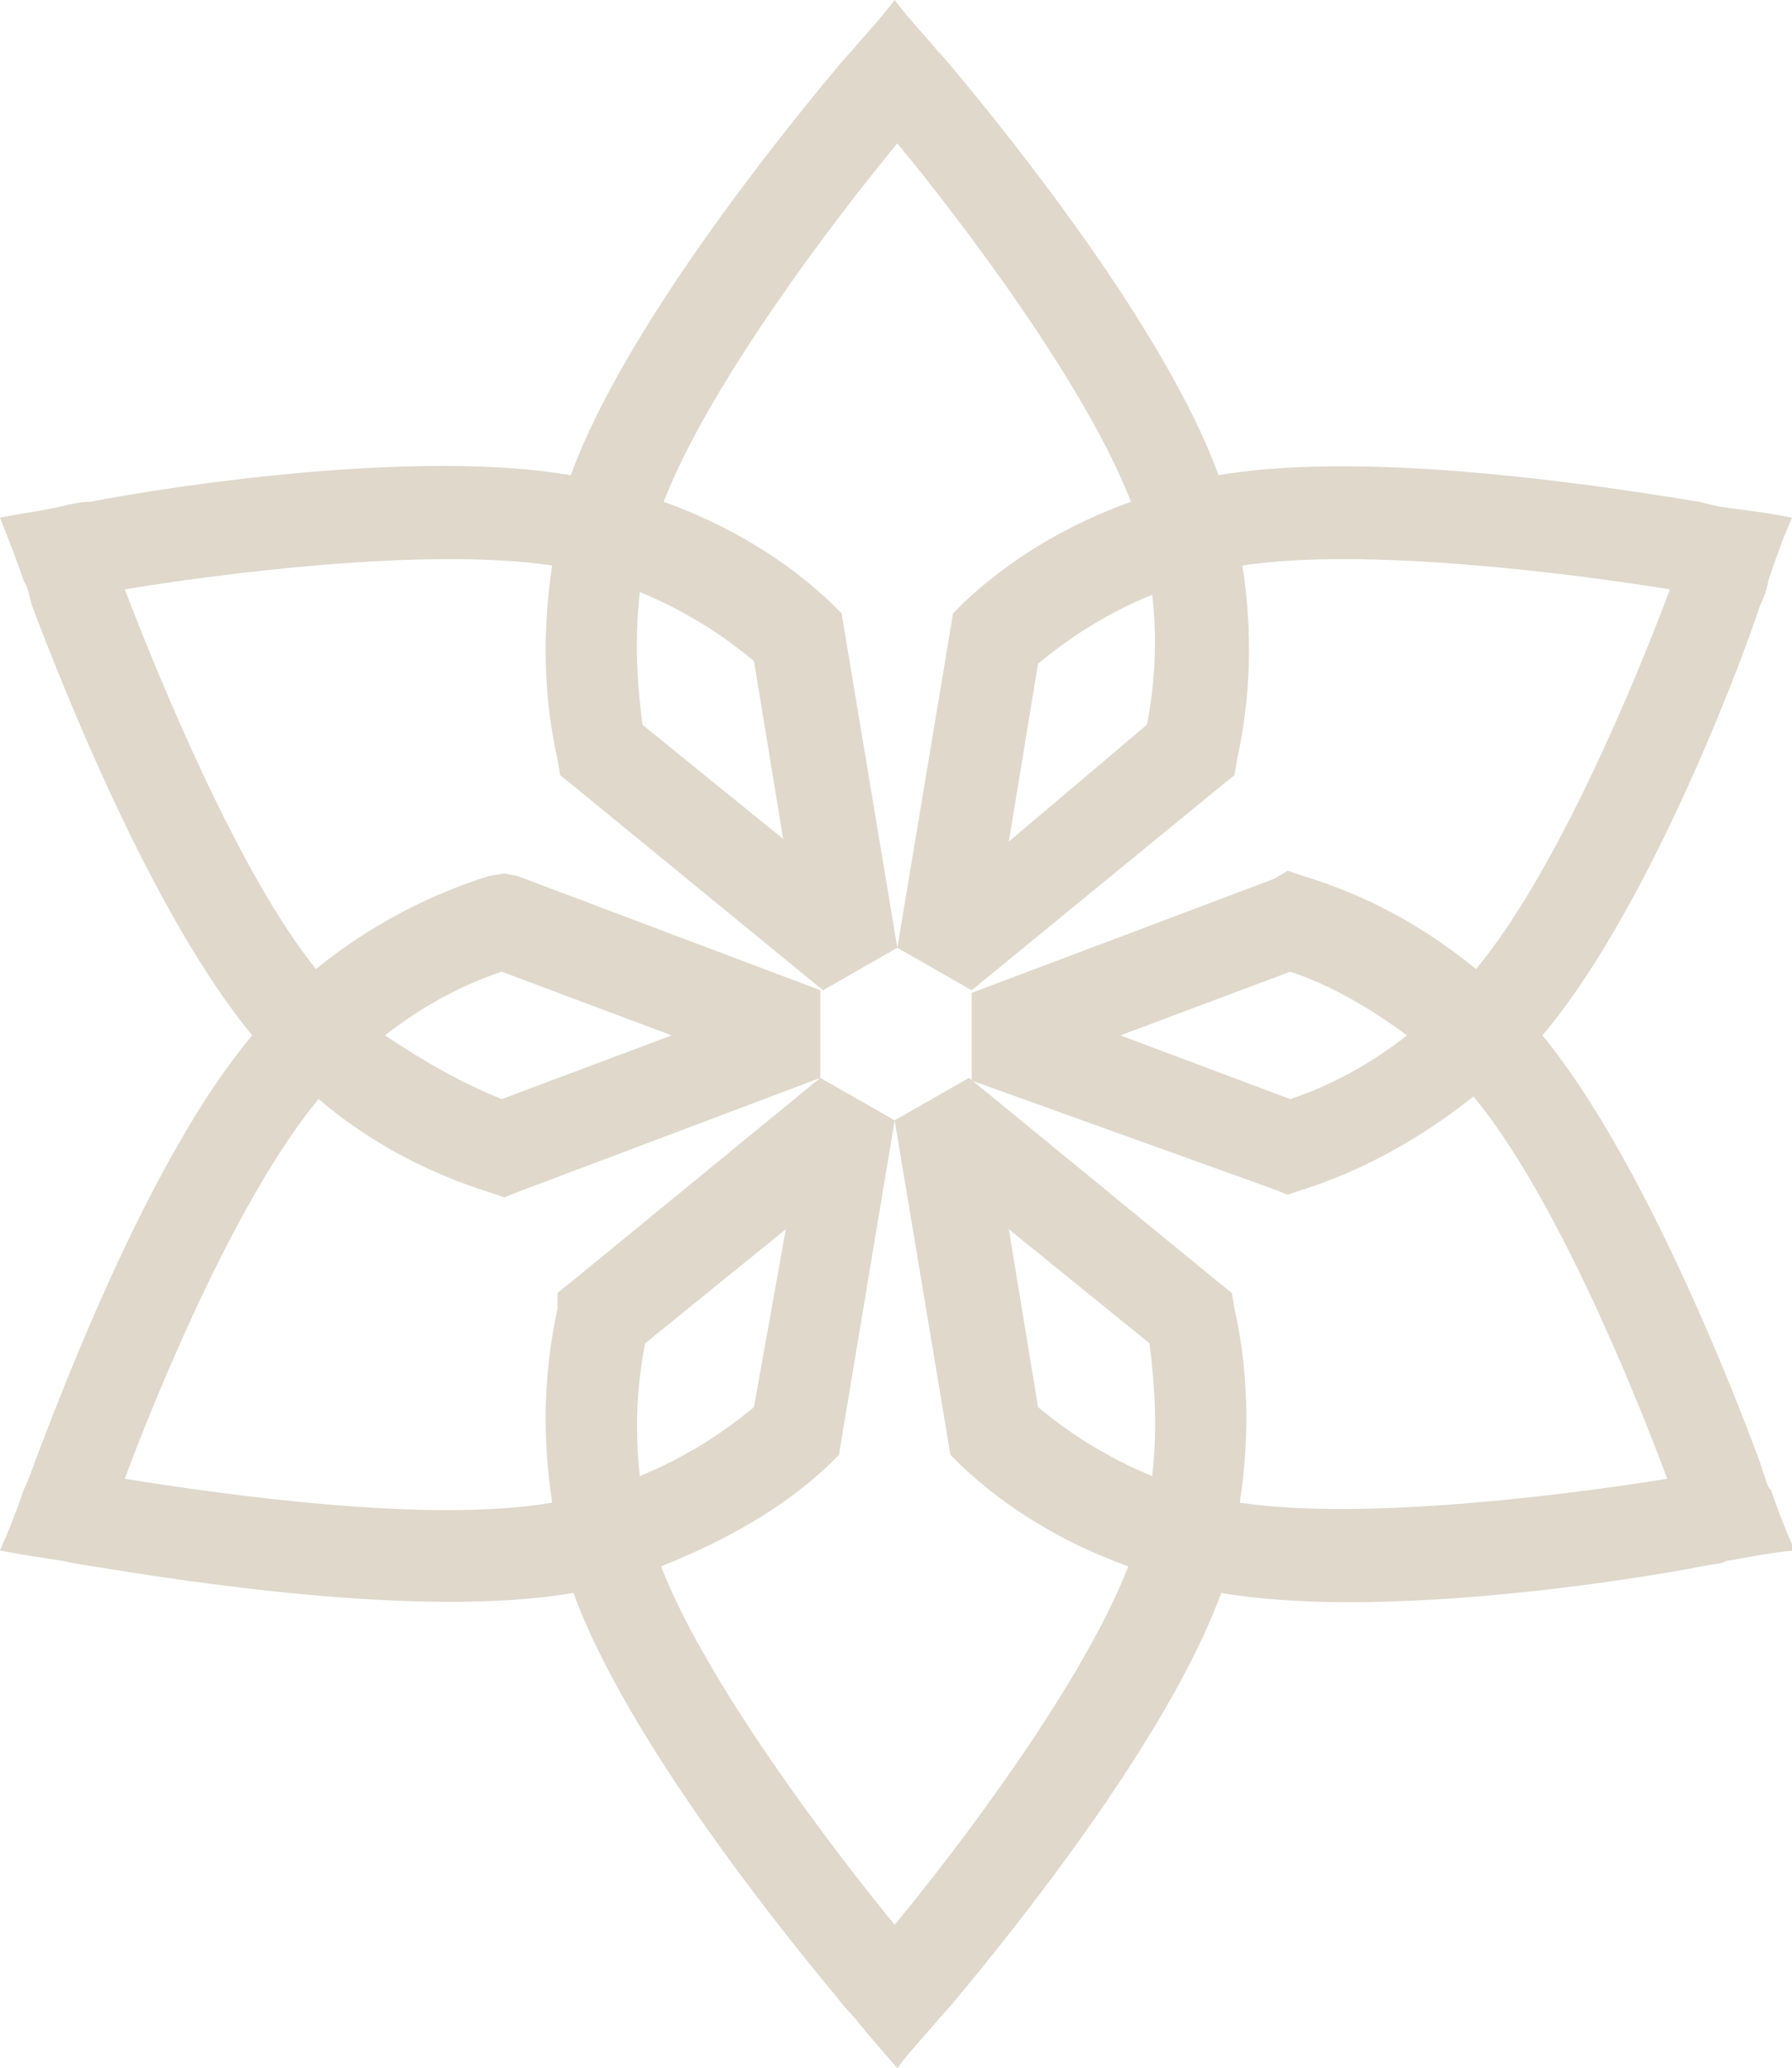 <?xml version="1.0" encoding="utf-8"?>
<!-- Generator: Adobe Illustrator 24.0.3, SVG Export Plug-In . SVG Version: 6.00 Build 0)  -->
<svg version="1.1" id="Calque_1" xmlns="http://www.w3.org/2000/svg" xmlns:xlink="http://www.w3.org/1999/xlink" x="0px" y="0px"
	 viewBox="0 0 67.5 77.9" style="enable-background:new 0 0 67.5 77.9;" xml:space="preserve">
<style type="text/css">
	.st0{fill:#DFD8CB;}
</style>
<path class="st0" d="M66.3,55.1c-1.1-3-4.5-11.6-8.2-16.1c3.8-4.5,7.2-13.2,8.2-16.2c0.2-0.4,0.3-0.8,0.3-0.9l0,0
	c0.2-0.6,0.5-1.5,0.9-2.4c-1-0.2-1.9-0.3-2.6-0.4l0,0c-0.1,0-0.5-0.1-0.9-0.2c-3.1-0.5-12.3-2-18.1-1C43.9,12.4,38,5.1,36,2.7
	c-0.4-0.5-0.7-0.8-0.7-0.8c-0.4-0.5-1-1.1-1.6-1.9c-0.6,0.8-1.2,1.4-1.6,1.9c0,0-0.3,0.3-0.7,0.8c-2,2.4-7.9,9.7-9.9,15.2
	c-5.8-1-15,0.4-18.1,1C3,18.9,2.7,19,2.6,19l0,0C1.9,19.2,1,19.3,0,19.5c0.4,1,0.7,1.8,0.9,2.4l0,0C1,22,1.1,22.4,1.2,22.8
	C2.3,25.7,5.7,34.4,9.5,39c-3.8,4.5-7.1,13.2-8.2,16.1c-0.2,0.6-0.4,1-0.4,1c-0.2,0.6-0.5,1.4-0.9,2.3c1,0.2,1.8,0.3,2.4,0.4
	c0,0,0.4,0.1,1.1,0.2c3.1,0.5,12.3,2,18.1,1c2,5.5,7.9,12.8,9.9,15.2c0.3,0.4,0.5,0.6,0.6,0.7l0,0c0.4,0.5,1,1.2,1.7,2
	c0.6-0.8,1.2-1.4,1.6-1.9c0,0,0.3-0.3,0.7-0.8c2-2.4,7.9-9.7,9.9-15.2c5.8,1,15-0.4,18.1-1c0.5-0.1,0.8-0.1,0.9-0.2l0,0
	c0.7-0.1,1.5-0.3,2.6-0.4c-0.4-0.9-0.7-1.7-0.9-2.3C66.6,56.1,66.5,55.7,66.3,55.1z M43.2,27.3L38,31.7l1.1-6.7
	c1.2-1,2.6-1.9,4.3-2.6C43.6,24.1,43.5,25.8,43.2,27.3z M24.1,22.3c1.7,0.7,3.1,1.6,4.3,2.6l1.1,6.7l-5.3-4.3
	C24,25.8,23.9,24.1,24.1,22.3z M24.3,50.6l5.3-4.3L28.4,53c-1.2,1-2.6,1.9-4.3,2.6C23.9,53.8,24,52.1,24.3,50.6z M43.4,55.6
	c-1.7-0.7-3.1-1.6-4.3-2.6L38,46.3l5.3,4.3C43.5,52.2,43.6,53.8,43.4,55.6z M46.7,56.6c0.4-2.6,0.3-5.1-0.2-7.3l-0.1-0.6l-0.5-0.4
	l-9.4-7.7l-2.8,1.6l2,12l0.1,0.6l0.4,0.4c1.7,1.6,3.8,2.9,6.3,3.8c-1.7,4.4-6.4,10.6-8.8,13.5c-2.3-2.8-7.1-9.1-8.8-13.5
	c2.5-1,4.6-2.2,6.3-3.8l0.4-0.4l0.1-0.6l2-12l-2.8-1.6l-9.4,7.7L21,48.7v0.6c-0.5,2.3-0.6,4.7-0.2,7.3c-4.6,0.8-12.4-0.3-16.1-0.9
	C6,52.2,9,45,12,41.4c2,1.7,4.2,2.8,6.4,3.5l0.6,0.2l0.5-0.2l11.4-4.3v-3.3L19.5,33L19,32.9L18.4,33c-2.2,0.7-4.4,1.8-6.5,3.5
	C9,32.9,6,25.6,4.7,22.2c3.6-0.6,11.4-1.6,16.1-0.9c-0.4,2.6-0.3,5.1,0.2,7.3l0.1,0.6l0.5,0.4l9.4,7.7l2.8-1.6l-2-12l-0.1-0.6
	l-0.4-0.4c-1.7-1.6-3.8-2.9-6.3-3.8c1.7-4.4,6.4-10.6,8.8-13.5c2.4,2.9,7.1,9.1,8.8,13.5c-2.5,0.9-4.6,2.2-6.3,3.8l-0.4,0.4
	l-0.1,0.6l-2,12l2.8,1.6l9.4-7.7l0.5-0.4l0.1-0.6c0.5-2.3,0.6-4.7,0.2-7.3c4.6-0.7,12.4,0.3,16.1,0.9c-1.3,3.5-4.3,10.7-7.3,14.3
	c-2.1-1.7-4.2-2.8-6.5-3.5l-0.6-0.2L48,33.1l-11.4,4.3v3.3L48,44.8l0.5,0.2l0.6-0.2c2.2-0.7,4.4-1.9,6.4-3.5c3,3.6,6,10.9,7.3,14.4
	C59.1,56.3,51.3,57.3,46.7,56.6z M14.5,39c1.4-1.1,2.9-1.9,4.4-2.4l6.4,2.4l-6.4,2.4C17.4,40.8,16,40,14.5,39z M53,39
	c-1.4,1.1-2.9,1.9-4.4,2.4L42.2,39l6.4-2.4C50.1,37.1,51.5,37.9,53,39z"/>
</svg>
